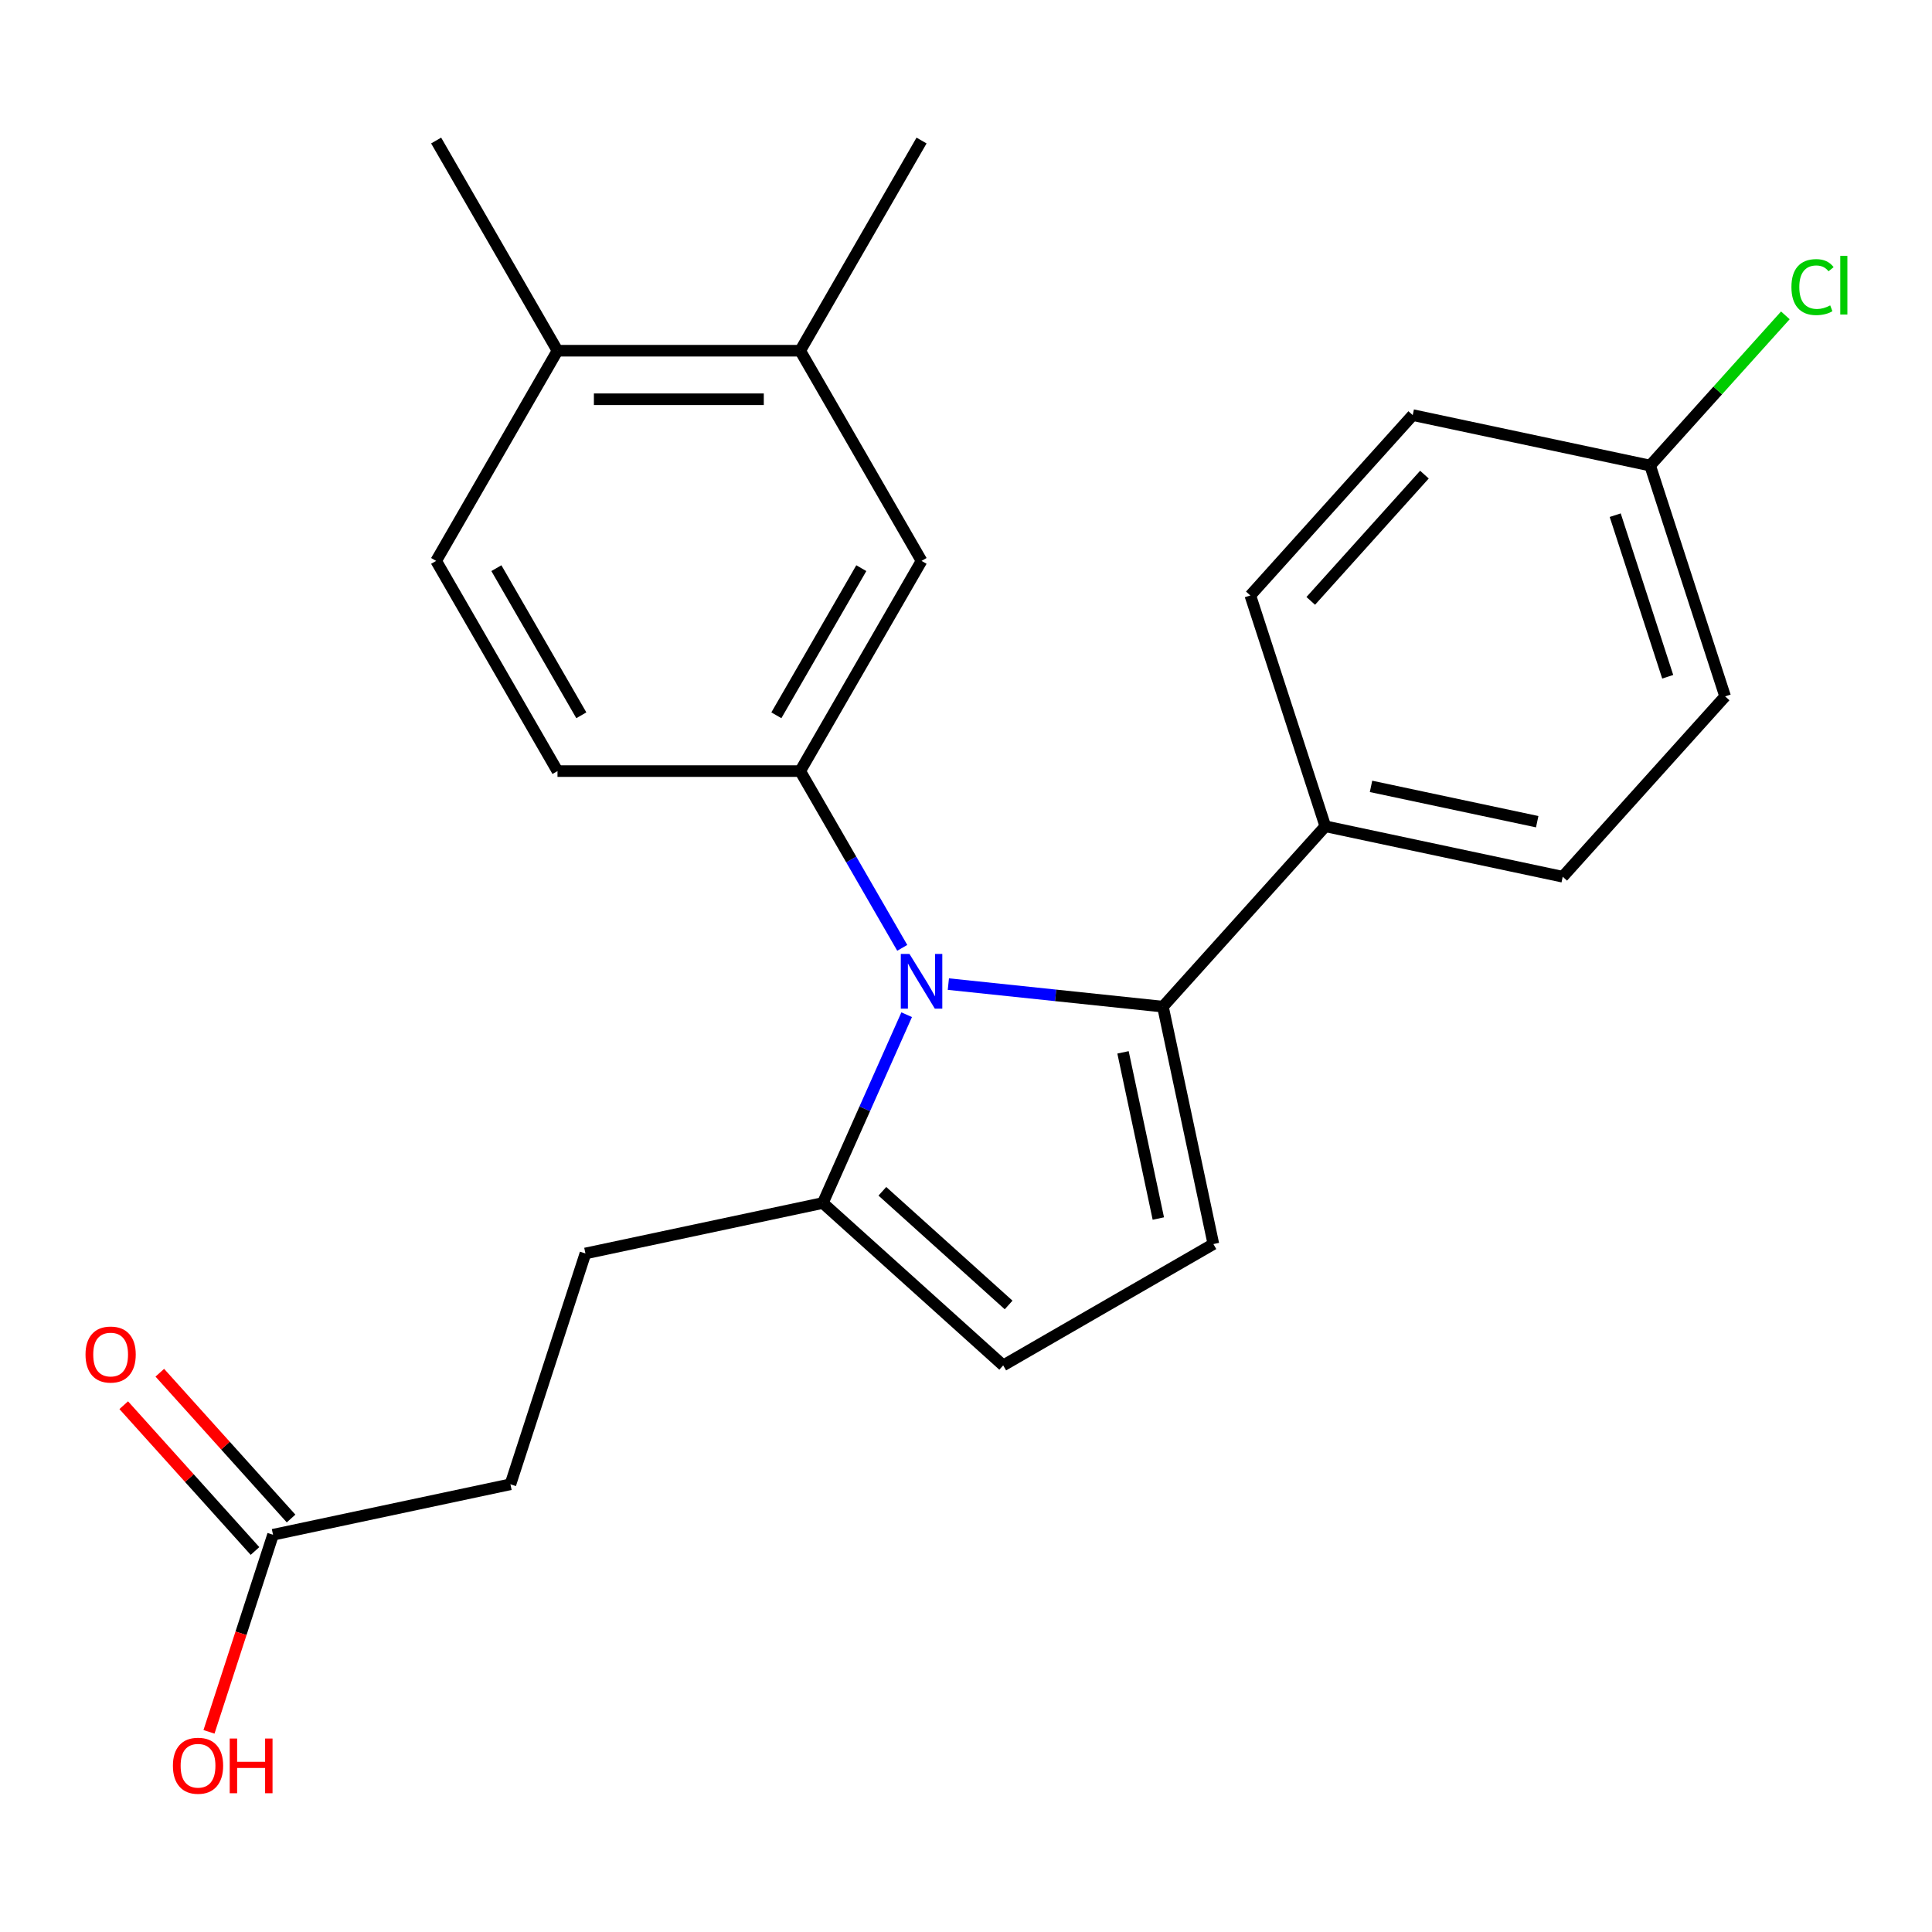 <?xml version='1.0' encoding='iso-8859-1'?>
<svg version='1.1' baseProfile='full'
              xmlns='http://www.w3.org/2000/svg'
                      xmlns:rdkit='http://www.rdkit.org/xml'
                      xmlns:xlink='http://www.w3.org/1999/xlink'
                  xml:space='preserve'
width='1000px' height='1000px' viewBox='0 0 1000 1000'>
<!-- END OF HEADER -->
<rect style='opacity:1.0;fill:#FFFFFF;stroke:none' width='1000' height='1000' x='0' y='0'> </rect>
<path class='bond-0' d='M 490.872,509.367 L 546.4,515.203' style='fill:none;fill-rule:evenodd;stroke:#0000FF;stroke-width:6px;stroke-linecap:butt;stroke-linejoin:miter;stroke-opacity:1' />
<path class='bond-0' d='M 546.4,515.203 L 601.927,521.04' style='fill:none;fill-rule:evenodd;stroke:#000000;stroke-width:6px;stroke-linecap:butt;stroke-linejoin:miter;stroke-opacity:1' />
<path class='bond-1' d='M 467.003,490.608 L 440.592,444.862' style='fill:none;fill-rule:evenodd;stroke:#0000FF;stroke-width:6px;stroke-linecap:butt;stroke-linejoin:miter;stroke-opacity:1' />
<path class='bond-1' d='M 440.592,444.862 L 414.18,399.115' style='fill:none;fill-rule:evenodd;stroke:#000000;stroke-width:6px;stroke-linecap:butt;stroke-linejoin:miter;stroke-opacity:1' />
<path class='bond-3' d='M 469.289,525.209 L 447.593,573.94' style='fill:none;fill-rule:evenodd;stroke:#0000FF;stroke-width:6px;stroke-linecap:butt;stroke-linejoin:miter;stroke-opacity:1' />
<path class='bond-3' d='M 447.593,573.94 L 425.896,622.671' style='fill:none;fill-rule:evenodd;stroke:#000000;stroke-width:6px;stroke-linecap:butt;stroke-linejoin:miter;stroke-opacity:1' />
<path class='bond-2' d='M 601.927,521.04 L 628.046,643.918' style='fill:none;fill-rule:evenodd;stroke:#000000;stroke-width:6px;stroke-linecap:butt;stroke-linejoin:miter;stroke-opacity:1' />
<path class='bond-2' d='M 581.269,544.695 L 599.552,630.71' style='fill:none;fill-rule:evenodd;stroke:#000000;stroke-width:6px;stroke-linecap:butt;stroke-linejoin:miter;stroke-opacity:1' />
<path class='bond-6' d='M 601.927,521.04 L 685.985,427.683' style='fill:none;fill-rule:evenodd;stroke:#000000;stroke-width:6px;stroke-linecap:butt;stroke-linejoin:miter;stroke-opacity:1' />
<path class='bond-5' d='M 414.18,399.115 L 476.992,290.322' style='fill:none;fill-rule:evenodd;stroke:#000000;stroke-width:6px;stroke-linecap:butt;stroke-linejoin:miter;stroke-opacity:1' />
<path class='bond-5' d='M 401.843,370.234 L 445.812,294.079' style='fill:none;fill-rule:evenodd;stroke:#000000;stroke-width:6px;stroke-linecap:butt;stroke-linejoin:miter;stroke-opacity:1' />
<path class='bond-9' d='M 414.18,399.115 L 288.557,399.115' style='fill:none;fill-rule:evenodd;stroke:#000000;stroke-width:6px;stroke-linecap:butt;stroke-linejoin:miter;stroke-opacity:1' />
<path class='bond-24' d='M 628.046,643.918 L 519.253,706.729' style='fill:none;fill-rule:evenodd;stroke:#000000;stroke-width:6px;stroke-linecap:butt;stroke-linejoin:miter;stroke-opacity:1' />
<path class='bond-4' d='M 425.896,622.671 L 519.253,706.729' style='fill:none;fill-rule:evenodd;stroke:#000000;stroke-width:6px;stroke-linecap:butt;stroke-linejoin:miter;stroke-opacity:1' />
<path class='bond-4' d='M 456.711,616.609 L 522.061,675.449' style='fill:none;fill-rule:evenodd;stroke:#000000;stroke-width:6px;stroke-linecap:butt;stroke-linejoin:miter;stroke-opacity:1' />
<path class='bond-11' d='M 425.896,622.671 L 303.018,648.79' style='fill:none;fill-rule:evenodd;stroke:#000000;stroke-width:6px;stroke-linecap:butt;stroke-linejoin:miter;stroke-opacity:1' />
<path class='bond-7' d='M 476.992,290.322 L 414.18,181.529' style='fill:none;fill-rule:evenodd;stroke:#000000;stroke-width:6px;stroke-linecap:butt;stroke-linejoin:miter;stroke-opacity:1' />
<path class='bond-14' d='M 685.985,427.683 L 808.864,453.802' style='fill:none;fill-rule:evenodd;stroke:#000000;stroke-width:6px;stroke-linecap:butt;stroke-linejoin:miter;stroke-opacity:1' />
<path class='bond-14' d='M 709.641,407.025 L 795.656,425.308' style='fill:none;fill-rule:evenodd;stroke:#000000;stroke-width:6px;stroke-linecap:butt;stroke-linejoin:miter;stroke-opacity:1' />
<path class='bond-15' d='M 685.985,427.683 L 647.166,308.208' style='fill:none;fill-rule:evenodd;stroke:#000000;stroke-width:6px;stroke-linecap:butt;stroke-linejoin:miter;stroke-opacity:1' />
<path class='bond-22' d='M 414.18,181.529 L 476.992,72.736' style='fill:none;fill-rule:evenodd;stroke:#000000;stroke-width:6px;stroke-linecap:butt;stroke-linejoin:miter;stroke-opacity:1' />
<path class='bond-25' d='M 414.18,181.529 L 288.557,181.529' style='fill:none;fill-rule:evenodd;stroke:#000000;stroke-width:6px;stroke-linecap:butt;stroke-linejoin:miter;stroke-opacity:1' />
<path class='bond-25' d='M 395.337,206.654 L 307.4,206.654' style='fill:none;fill-rule:evenodd;stroke:#000000;stroke-width:6px;stroke-linecap:butt;stroke-linejoin:miter;stroke-opacity:1' />
<path class='bond-8' d='M 141.32,794.383 L 264.198,768.265' style='fill:none;fill-rule:evenodd;stroke:#000000;stroke-width:6px;stroke-linecap:butt;stroke-linejoin:miter;stroke-opacity:1' />
<path class='bond-12' d='M 150.656,785.977 L 116.685,748.249' style='fill:none;fill-rule:evenodd;stroke:#000000;stroke-width:6px;stroke-linecap:butt;stroke-linejoin:miter;stroke-opacity:1' />
<path class='bond-12' d='M 116.685,748.249 L 82.715,710.521' style='fill:none;fill-rule:evenodd;stroke:#FF0000;stroke-width:6px;stroke-linecap:butt;stroke-linejoin:miter;stroke-opacity:1' />
<path class='bond-12' d='M 131.984,802.789 L 98.014,765.061' style='fill:none;fill-rule:evenodd;stroke:#000000;stroke-width:6px;stroke-linecap:butt;stroke-linejoin:miter;stroke-opacity:1' />
<path class='bond-12' d='M 98.014,765.061 L 64.044,727.333' style='fill:none;fill-rule:evenodd;stroke:#FF0000;stroke-width:6px;stroke-linecap:butt;stroke-linejoin:miter;stroke-opacity:1' />
<path class='bond-18' d='M 141.32,794.383 L 124.747,845.39' style='fill:none;fill-rule:evenodd;stroke:#000000;stroke-width:6px;stroke-linecap:butt;stroke-linejoin:miter;stroke-opacity:1' />
<path class='bond-18' d='M 124.747,845.39 L 108.174,896.397' style='fill:none;fill-rule:evenodd;stroke:#FF0000;stroke-width:6px;stroke-linecap:butt;stroke-linejoin:miter;stroke-opacity:1' />
<path class='bond-13' d='M 288.557,399.115 L 225.745,290.322' style='fill:none;fill-rule:evenodd;stroke:#000000;stroke-width:6px;stroke-linecap:butt;stroke-linejoin:miter;stroke-opacity:1' />
<path class='bond-13' d='M 300.894,370.234 L 256.926,294.079' style='fill:none;fill-rule:evenodd;stroke:#000000;stroke-width:6px;stroke-linecap:butt;stroke-linejoin:miter;stroke-opacity:1' />
<path class='bond-10' d='M 288.557,181.529 L 225.745,290.322' style='fill:none;fill-rule:evenodd;stroke:#000000;stroke-width:6px;stroke-linecap:butt;stroke-linejoin:miter;stroke-opacity:1' />
<path class='bond-23' d='M 288.557,181.529 L 225.745,72.736' style='fill:none;fill-rule:evenodd;stroke:#000000;stroke-width:6px;stroke-linecap:butt;stroke-linejoin:miter;stroke-opacity:1' />
<path class='bond-16' d='M 303.018,648.79 L 264.198,768.265' style='fill:none;fill-rule:evenodd;stroke:#000000;stroke-width:6px;stroke-linecap:butt;stroke-linejoin:miter;stroke-opacity:1' />
<path class='bond-20' d='M 808.864,453.802 L 892.922,360.445' style='fill:none;fill-rule:evenodd;stroke:#000000;stroke-width:6px;stroke-linecap:butt;stroke-linejoin:miter;stroke-opacity:1' />
<path class='bond-19' d='M 647.166,308.208 L 731.224,214.852' style='fill:none;fill-rule:evenodd;stroke:#000000;stroke-width:6px;stroke-linecap:butt;stroke-linejoin:miter;stroke-opacity:1' />
<path class='bond-19' d='M 678.446,311.017 L 737.287,245.667' style='fill:none;fill-rule:evenodd;stroke:#000000;stroke-width:6px;stroke-linecap:butt;stroke-linejoin:miter;stroke-opacity:1' />
<path class='bond-17' d='M 854.102,240.971 L 731.224,214.852' style='fill:none;fill-rule:evenodd;stroke:#000000;stroke-width:6px;stroke-linecap:butt;stroke-linejoin:miter;stroke-opacity:1' />
<path class='bond-21' d='M 854.102,240.971 L 889.101,202.1' style='fill:none;fill-rule:evenodd;stroke:#000000;stroke-width:6px;stroke-linecap:butt;stroke-linejoin:miter;stroke-opacity:1' />
<path class='bond-21' d='M 889.101,202.1 L 924.1,163.23' style='fill:none;fill-rule:evenodd;stroke:#00CC00;stroke-width:6px;stroke-linecap:butt;stroke-linejoin:miter;stroke-opacity:1' />
<path class='bond-26' d='M 854.102,240.971 L 892.922,360.445' style='fill:none;fill-rule:evenodd;stroke:#000000;stroke-width:6px;stroke-linecap:butt;stroke-linejoin:miter;stroke-opacity:1' />
<path class='bond-26' d='M 836.03,266.656 L 863.204,350.288' style='fill:none;fill-rule:evenodd;stroke:#000000;stroke-width:6px;stroke-linecap:butt;stroke-linejoin:miter;stroke-opacity:1' />
<path  class='atom-0' d='M 470.732 493.748
L 480.012 508.748
Q 480.932 510.228, 482.412 512.908
Q 483.892 515.588, 483.972 515.748
L 483.972 493.748
L 487.732 493.748
L 487.732 522.068
L 483.852 522.068
L 473.892 505.668
Q 472.732 503.748, 471.492 501.548
Q 470.292 499.348, 469.932 498.668
L 469.932 522.068
L 466.252 522.068
L 466.252 493.748
L 470.732 493.748
' fill='#0000FF'/>
<path  class='atom-13' d='M 44.262 701.107
Q 44.262 694.307, 47.622 690.507
Q 50.982 686.707, 57.262 686.707
Q 63.542 686.707, 66.902 690.507
Q 70.262 694.307, 70.262 701.107
Q 70.262 707.987, 66.862 711.907
Q 63.462 715.787, 57.262 715.787
Q 51.022 715.787, 47.622 711.907
Q 44.262 708.027, 44.262 701.107
M 57.262 712.587
Q 61.582 712.587, 63.902 709.707
Q 66.262 706.787, 66.262 701.107
Q 66.262 695.547, 63.902 692.747
Q 61.582 689.907, 57.262 689.907
Q 52.942 689.907, 50.582 692.707
Q 48.262 695.507, 48.262 701.107
Q 48.262 706.827, 50.582 709.707
Q 52.942 712.587, 57.262 712.587
' fill='#FF0000'/>
<path  class='atom-19' d='M 89.5 913.938
Q 89.5 907.138, 92.86 903.338
Q 96.22 899.538, 102.5 899.538
Q 108.78 899.538, 112.14 903.338
Q 115.5 907.138, 115.5 913.938
Q 115.5 920.818, 112.1 924.738
Q 108.7 928.618, 102.5 928.618
Q 96.26 928.618, 92.86 924.738
Q 89.5 920.858, 89.5 913.938
M 102.5 925.418
Q 106.82 925.418, 109.14 922.538
Q 111.5 919.618, 111.5 913.938
Q 111.5 908.378, 109.14 905.578
Q 106.82 902.738, 102.5 902.738
Q 98.18 902.738, 95.82 905.538
Q 93.5 908.338, 93.5 913.938
Q 93.5 919.658, 95.82 922.538
Q 98.18 925.418, 102.5 925.418
' fill='#FF0000'/>
<path  class='atom-19' d='M 118.9 899.858
L 122.74 899.858
L 122.74 911.898
L 137.22 911.898
L 137.22 899.858
L 141.06 899.858
L 141.06 928.178
L 137.22 928.178
L 137.22 915.098
L 122.74 915.098
L 122.74 928.178
L 118.9 928.178
L 118.9 899.858
' fill='#FF0000'/>
<path  class='atom-22' d='M 927.241 148.594
Q 927.241 141.554, 930.521 137.874
Q 933.841 134.154, 940.121 134.154
Q 945.961 134.154, 949.081 138.274
L 946.441 140.434
Q 944.161 137.434, 940.121 137.434
Q 935.841 137.434, 933.561 140.314
Q 931.321 143.154, 931.321 148.594
Q 931.321 154.194, 933.641 157.074
Q 936.001 159.954, 940.561 159.954
Q 943.681 159.954, 947.321 158.074
L 948.441 161.074
Q 946.961 162.034, 944.721 162.594
Q 942.481 163.154, 940.001 163.154
Q 933.841 163.154, 930.521 159.394
Q 927.241 155.634, 927.241 148.594
' fill='#00CC00'/>
<path  class='atom-22' d='M 952.521 132.434
L 956.201 132.434
L 956.201 162.794
L 952.521 162.794
L 952.521 132.434
' fill='#00CC00'/>
</svg>

